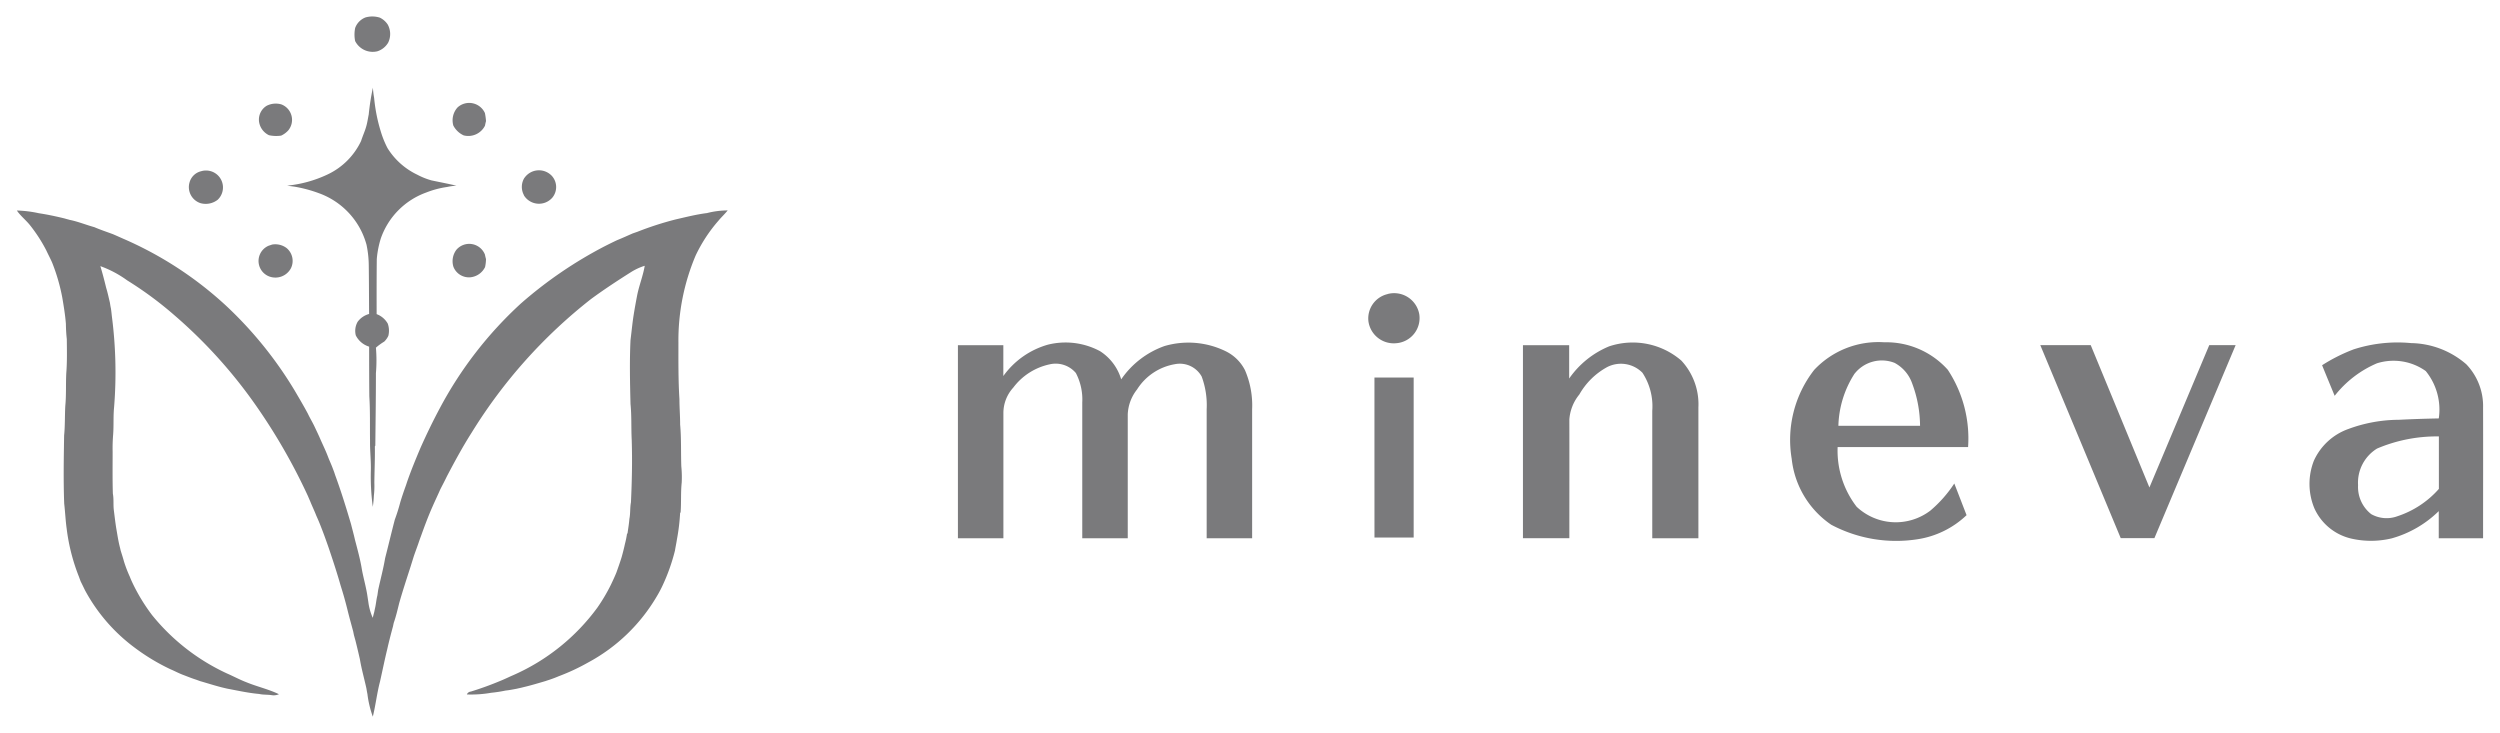 <svg xmlns="http://www.w3.org/2000/svg" width="150" height="44" viewBox="0 0 150 44">
  <defs>
    <style>
      .cls-1 {
        fill: #7a7a7c;
        fill-rule: evenodd;
      }
    </style>
  </defs>
  <path id="シェイプ_1_のコピー_2" data-name="シェイプ 1 のコピー 2" class="cls-1" d="M21.31,1.678a1.064,1.064,0,0,1,.615-0.63,1.484,1.484,0,0,1,.869.012,1.187,1.187,0,0,1,.466.407,1.175,1.175,0,0,1,.029,1.094,1.166,1.166,0,0,1-.638.514,1.181,1.181,0,0,1-1.343-.613A1.98,1.98,0,0,1,21.31,1.678Zm1.064,3.585a5.491,5.491,0,0,0,.074.616,10,10,0,0,0,.407,2.036,5.639,5.639,0,0,0,.4.979,4.246,4.246,0,0,0,1.778,1.586,4.215,4.215,0,0,0,.854.343c0.5,0.106,1,.2,1.5.318a3.571,3.571,0,0,0-.557.077,5.586,5.586,0,0,0-1.266.336,4.5,4.5,0,0,0-2.715,2.752,5.7,5.7,0,0,0-.242,1.242c-0.012,1.1-.011,2.2-0.009,3.3a1.28,1.28,0,0,1,.668.569,1.274,1.274,0,0,1,.035.731,1.158,1.158,0,0,1-.246.348,3.379,3.379,0,0,0-.5.364,9.074,9.074,0,0,1,0,1.531c0,1.45-.021,2.9-0.036,4.348l-0.027.043c0.012,0.728-.024,1.455-0.031,2.182a5.246,5.246,0,0,1-.029.784,6.581,6.581,0,0,1-.064.663,13.664,13.664,0,0,1-.116-2.236c0.01-.57-0.057-1.137-0.05-1.706-0.013-.9.013-1.8-0.043-2.7-0.009-.99-0.011-1.98-0.011-2.97a1.328,1.328,0,0,1-.8-0.675,1.1,1.1,0,0,1,.111-0.817,1.269,1.269,0,0,1,.687-0.469c-0.007-.965-0.007-1.93-0.02-2.894a6.286,6.286,0,0,0-.135-1.261,4.713,4.713,0,0,0-.265-0.725,4.569,4.569,0,0,0-2.592-2.366A8.022,8.022,0,0,0,17.67,11.2c-0.147-.021-0.295-0.038-0.441-0.061a7.343,7.343,0,0,0,2.42-.669,4.2,4.2,0,0,0,2.016-2.01c0.092-.295.226-0.574,0.308-0.872,0.069-.234.1-0.475,0.15-0.713A14.536,14.536,0,0,1,22.374,5.263Zm5.082,1.18a1.036,1.036,0,0,1,1.639.341,3.815,3.815,0,0,1,.066.482c-0.025.091-.045,0.183-0.062,0.275a1.12,1.12,0,0,1-1.279.582,1.322,1.322,0,0,1-.62-0.59A1.147,1.147,0,0,1,27.456,6.443ZM16,6.347a1.2,1.2,0,0,1,.882-0.083A0.993,0.993,0,0,1,17.3,7.819a1.324,1.324,0,0,1-.431.318,2.038,2.038,0,0,1-.728-0.024,1.065,1.065,0,0,1-.569-0.672A0.97,0.97,0,0,1,16,6.347Zm-3.933,3.927a1.017,1.017,0,0,1,1,1.706,1.163,1.163,0,0,1-1.048.206,1.012,1.012,0,0,1-.638-1.27A0.943,0.943,0,0,1,12.068,10.274Zm19.4,0.4a1.059,1.059,0,0,1,1.654-.11,1,1,0,0,1,.015,1.3,1.063,1.063,0,0,1-1.688-.122l-0.061-.137A1.035,1.035,0,0,1,31.463,10.673ZM1.011,12.631a7.042,7.042,0,0,1,1.317.162c0.518,0.079,1.032.189,1.541,0.313,0.1,0.031.211,0.058,0.316,0.088,0.5,0.1.978,0.3,1.473,0.435,0.365,0.158.743,0.283,1.115,0.421,0.2,0.085.4,0.176,0.6,0.264a21.909,21.909,0,0,1,6.168,4.007,23.565,23.565,0,0,1,4.139,5.111c0.268,0.459.54,0.915,0.79,1.385,0.125,0.267.281,0.519,0.406,0.786s0.256,0.532.368,0.8c0.144,0.324.3,0.645,0.426,0.975,0.092,0.249.21,0.487,0.3,0.737,0.024,0.063.048,0.126,0.072,0.19s0.045,0.134.067,0.2c0.356,0.968.66,1.952,0.952,2.94,0.078,0.313.166,0.624,0.236,0.939,0.157,0.6.325,1.207,0.423,1.824,0.1,0.528.253,1.046,0.329,1.579,0.018,0.113.034,0.227,0.052,0.341a3.451,3.451,0,0,0,.263.942c0.031-.116.057-0.232,0.09-0.346q0.021-.109.044-0.216c0.063-.259.079-0.526,0.145-0.784,0.017-.111.032-0.223,0.048-0.333,0.139-.634.309-1.261,0.416-1.9,0.185-.719.356-1.442,0.542-2.161l0.037-.145a10.793,10.793,0,0,0,.331-1.051c0.1-.332.212-0.662,0.331-0.989,0.022-.066.045-0.13,0.066-0.2,0.244-.709.531-1.4,0.823-2.092,0.361-.806.744-1.6,1.163-2.381a23.4,23.4,0,0,1,4.844-6.254,25.266,25.266,0,0,1,5.069-3.459c0.237-.12.476-0.238,0.717-0.351,0.312-.125.616-0.264,0.925-0.4l0.287-.1a19.029,19.029,0,0,1,2.307-.745c0.619-.141,1.238-0.3,1.869-0.378a5.04,5.04,0,0,1,1.243-.16c-0.175.219-.384,0.41-0.562,0.626a9.047,9.047,0,0,0-1.362,2.084,13.056,13.056,0,0,0-1.032,5.2c0,1.141-.01,2.283.061,3.422,0,0.505.044,1.008,0.042,1.513,0.076,0.832.041,1.669,0.07,2.5a6.74,6.74,0,0,1,.025.983c-0.064.593-.021,1.191-0.066,1.785l-0.03.043a12.013,12.013,0,0,1-.192,1.586c-0.032.224-.082,0.444-0.117,0.667a11.483,11.483,0,0,1-.719,2.044,7.125,7.125,0,0,1-.369.7,10.586,10.586,0,0,1-4.13,3.976,12.54,12.54,0,0,1-1.765.823c-0.19.083-.384,0.152-0.579,0.219-0.067.021-.133,0.042-0.2,0.066-0.447.131-.893,0.267-1.347,0.372-0.125.035-.253,0.058-0.379,0.088-0.226.043-.451,0.089-0.679,0.112a7.786,7.786,0,0,1-.863.133,6.94,6.94,0,0,1-1.456.1,0.282,0.282,0,0,1,.238-0.173,19.067,19.067,0,0,0,1.807-.657c0.25-.1.489-0.222,0.736-0.327a12.5,12.5,0,0,0,5.049-4.052,10.655,10.655,0,0,0,.816-1.381c0.114-.239.226-0.479,0.325-0.723,0.111-.311.222-0.622,0.319-0.938l0.054-.2c0.052-.194.1-0.391,0.142-0.587a5.513,5.513,0,0,0,.123-0.6L37.652,32c0.04-.29.089-0.579,0.112-0.872,0.066-.326.03-0.662,0.093-0.989,0.058-1.245.086-2.492,0.046-3.738-0.038-.722,0-1.447-0.073-2.166-0.031-1.274-.06-2.55,0-3.822,0.066-.527.114-1.057,0.2-1.582,0.06-.373.129-0.745,0.2-1.116,0.12-.6.354-1.167,0.454-1.769a3.521,3.521,0,0,0-.816.376c-0.816.515-1.625,1.046-2.4,1.615a30.511,30.511,0,0,0-7.162,8.01c-0.54.848-1.019,1.732-1.486,2.621-0.127.265-.265,0.526-0.4,0.789-0.152.351-.319,0.694-0.471,1.043-0.261.588-.483,1.189-0.7,1.793-0.032.083-.061,0.168-0.092,0.253l-0.066.194C25,32.9,24.9,33.159,24.814,33.42c-0.055.183-.114,0.364-0.17,0.547-0.236.737-.48,1.471-0.691,2.216-0.1.4-.191,0.8-0.328,1.186-0.016.071-.031,0.142-0.046,0.213-0.123.454-.241,0.91-0.345,1.37-0.157.646-.289,1.3-0.435,1.948-0.182.693-.26,1.408-0.43,2.1a6.163,6.163,0,0,1-.323-1.357c-0.024-.111-0.042-0.221-0.06-0.332-0.109-.5-0.247-1-0.346-1.5-0.018-.092-0.034-0.183-0.05-0.274-0.086-.374-0.173-0.747-0.267-1.118-0.03-.1-0.057-0.209-0.087-0.313l-0.044-.216c-0.11-.416-0.228-0.83-0.331-1.248q-0.184-.756-0.421-1.5c-0.2-.707-0.429-1.409-0.664-2.107-0.021-.063-0.042-0.127-0.064-0.189-0.139-.4-0.284-0.806-0.439-1.2q-0.136-.356-0.293-0.7c-0.115-.3-0.255-0.581-0.371-0.875-0.047-.105-0.092-0.21-0.136-0.315a35.247,35.247,0,0,0-3.326-5.722,29.286,29.286,0,0,0-4.7-5.134,21.779,21.779,0,0,0-2.816-2.078,6.455,6.455,0,0,0-1.61-.854c0.132,0.43.243,0.866,0.349,1.3,0.092,0.3.154,0.6,0.226,0.9,0.016,0.111.033,0.223,0.059,0.334,0.024,0.155.039,0.311,0.056,0.468a26.136,26.136,0,0,1,.135,5.456c-0.056.55-.015,1.105-0.058,1.657a10.169,10.169,0,0,0-.03,1.035c0,0.835-.013,1.67.014,2.505,0.062,0.32.018,0.648,0.056,0.971,0.048,0.377.09,0.754,0.151,1.128,0.063,0.351.113,0.707,0.2,1.055,0.023,0.085.042,0.171,0.062,0.258,0.068,0.22.14,0.44,0.2,0.662a7.815,7.815,0,0,0,.35.91q0.063,0.162.137,0.321A11.061,11.061,0,0,0,9.12,36.9a12.517,12.517,0,0,0,4.493,3.505c0.4,0.175.782,0.381,1.189,0.537,0.636,0.26,1.317.411,1.936,0.711a0.791,0.791,0,0,1-.409.061c-0.26-.045-0.526-0.018-0.783-0.077-0.631-.055-1.252-0.194-1.873-0.31-0.563-.118-1.11-0.3-1.662-0.458-0.081-.031-0.163-0.058-0.243-0.088-0.248-.078-0.488-0.176-0.731-0.269-0.28-.1-0.543-0.244-0.816-0.36a12.3,12.3,0,0,1-2.113-1.271A10.457,10.457,0,0,1,5.1,35.416c-0.086-.178-0.172-0.355-0.259-0.53-0.034-.092-0.069-0.181-0.1-0.271A11.623,11.623,0,0,1,4,31.717c-0.07-.5-0.089-1-0.148-1.5C3.8,28.855,3.826,27.49,3.847,26.128c0.06-.591.038-1.184,0.071-1.775,0.063-.652.025-1.311,0.059-1.965,0.054-.679.038-1.361,0.031-2.042a9.12,9.12,0,0,1-.054-0.913c-0.041-.532-0.129-1.059-0.218-1.585a11.285,11.285,0,0,0-.611-2.1c-0.107-.243-0.233-0.476-0.344-0.717a9.089,9.089,0,0,0-1.013-1.559C1.527,13.183,1.225,12.944,1.011,12.631Zm26.374,2.354a1.013,1.013,0,0,1,1.711.29c0.017,0.09.039,0.18,0.064,0.269a2.4,2.4,0,0,1-.056.48,1.1,1.1,0,0,1-.888.614,1,1,0,0,1-1.009-.626A1.139,1.139,0,0,1,27.385,14.985Zm-11.261-.244c0.068-.021.135-0.043,0.2-0.067a1.125,1.125,0,0,1,.872.21,1,1,0,0,1,.265,1.2,1.054,1.054,0,0,1-1.317.5A0.994,0.994,0,0,1,16.124,14.741Zm67.134,2.9a1.531,1.531,0,0,1,1.9,1.222,1.513,1.513,0,0,1-1.387,1.73,1.534,1.534,0,0,1-1.665-1.31A1.5,1.5,0,0,1,83.258,17.645Zm25.58,4.567a5.282,5.282,0,0,1,4.221-1.671,4.961,4.961,0,0,1,3.807,1.648,7.479,7.479,0,0,1,1.219,4.64h-7.827a5.51,5.51,0,0,0,1.14,3.58,3.427,3.427,0,0,0,4.422.233,7.553,7.553,0,0,0,1.438-1.628c0.247,0.632.49,1.266,0.736,1.9a5.45,5.45,0,0,1-2.943,1.445,8.312,8.312,0,0,1-5.176-.87,5.486,5.486,0,0,1-2.373-3.957A6.835,6.835,0,0,1,108.838,22.211Zm2.443,0.2a6.06,6.06,0,0,0-.978,3.141c1.632,0,3.264,0,4.9,0a7.325,7.325,0,0,0-.466-2.523,2.236,2.236,0,0,0-1.061-1.253A2.083,2.083,0,0,0,111.281,22.414ZM60.2,22.562a4.949,4.949,0,0,1,2.673-1.882A4.379,4.379,0,0,1,66,21.069a3.027,3.027,0,0,1,1.272,1.693,5.29,5.29,0,0,1,2.6-2,5.1,5.1,0,0,1,3.663.309A2.546,2.546,0,0,1,74.7,22.214a5.335,5.335,0,0,1,.428,2.342q0,3.869,0,7.739-1.364,0-2.728,0,0-3.869,0-7.741a4.936,4.936,0,0,0-.3-1.963,1.5,1.5,0,0,0-1.6-.741,3.352,3.352,0,0,0-2.278,1.519,2.572,2.572,0,0,0-.557,1.494q0,3.715,0,7.432H64.936c0-2.717,0-5.435,0-8.153a3.417,3.417,0,0,0-.384-1.761,1.587,1.587,0,0,0-1.584-.518,3.693,3.693,0,0,0-2.171,1.393,2.264,2.264,0,0,0-.593,1.5q0,3.769,0,7.538H57.475q0-5.79,0-11.581,1.362,0,2.725,0C60.2,21.33,60.2,21.945,60.2,22.562Zm36.339-1.778a4.468,4.468,0,0,1,4.34.85,3.852,3.852,0,0,1,1.025,2.811q0,3.925,0,7.85H99.136c0-2.548,0-5.1,0-7.645a3.665,3.665,0,0,0-.589-2.284,1.811,1.811,0,0,0-2.1-.35,4.269,4.269,0,0,0-1.686,1.652,2.661,2.661,0,0,0-.6,1.5c0.005,2.375,0,4.749,0,7.124H91.377V20.712H94.15q0,1,0,2A5.443,5.443,0,0,1,96.541,20.784Zm44.651,0.187a8.594,8.594,0,0,1,3.481-.385,5.185,5.185,0,0,1,3.305,1.269,3.623,3.623,0,0,1,1.009,2.607c0.007,2.61,0,5.221,0,7.833h-2.66c0-.543,0-1.085,0-1.628a6.552,6.552,0,0,1-2.815,1.633,5.315,5.315,0,0,1-2.438.014,3.226,3.226,0,0,1-2.2-1.793,3.811,3.811,0,0,1-.041-2.874,3.589,3.589,0,0,1,2.072-1.908,8.8,8.8,0,0,1,3.03-.552c0.8-.041,1.6-0.066,2.394-0.082a3.667,3.667,0,0,0-.782-2.842,3.331,3.331,0,0,0-2.925-.466,6.415,6.415,0,0,0-2.54,1.952c-0.251-.611-0.507-1.222-0.754-1.835A10.21,10.21,0,0,1,141.192,20.972Zm1.444,5.936a2.4,2.4,0,0,0-1.15,2.2,2.071,2.071,0,0,0,.787,1.74,1.874,1.874,0,0,0,1.562.131,5.686,5.686,0,0,0,2.5-1.644q0-1.574,0-3.149A9.164,9.164,0,0,0,142.636,26.908Zm-20.217-6.2h3.026q1.763,4.27,3.522,8.541,1.8-4.27,3.591-8.541h1.583l-4.875,11.582c-0.673,0-1.347,0-2.02,0Q124.837,26.5,122.419,20.712ZM82.467,22.652H84.82v9.6q-1.176,0-2.352,0Q82.467,27.449,82.467,22.652Z"/>
</svg>
